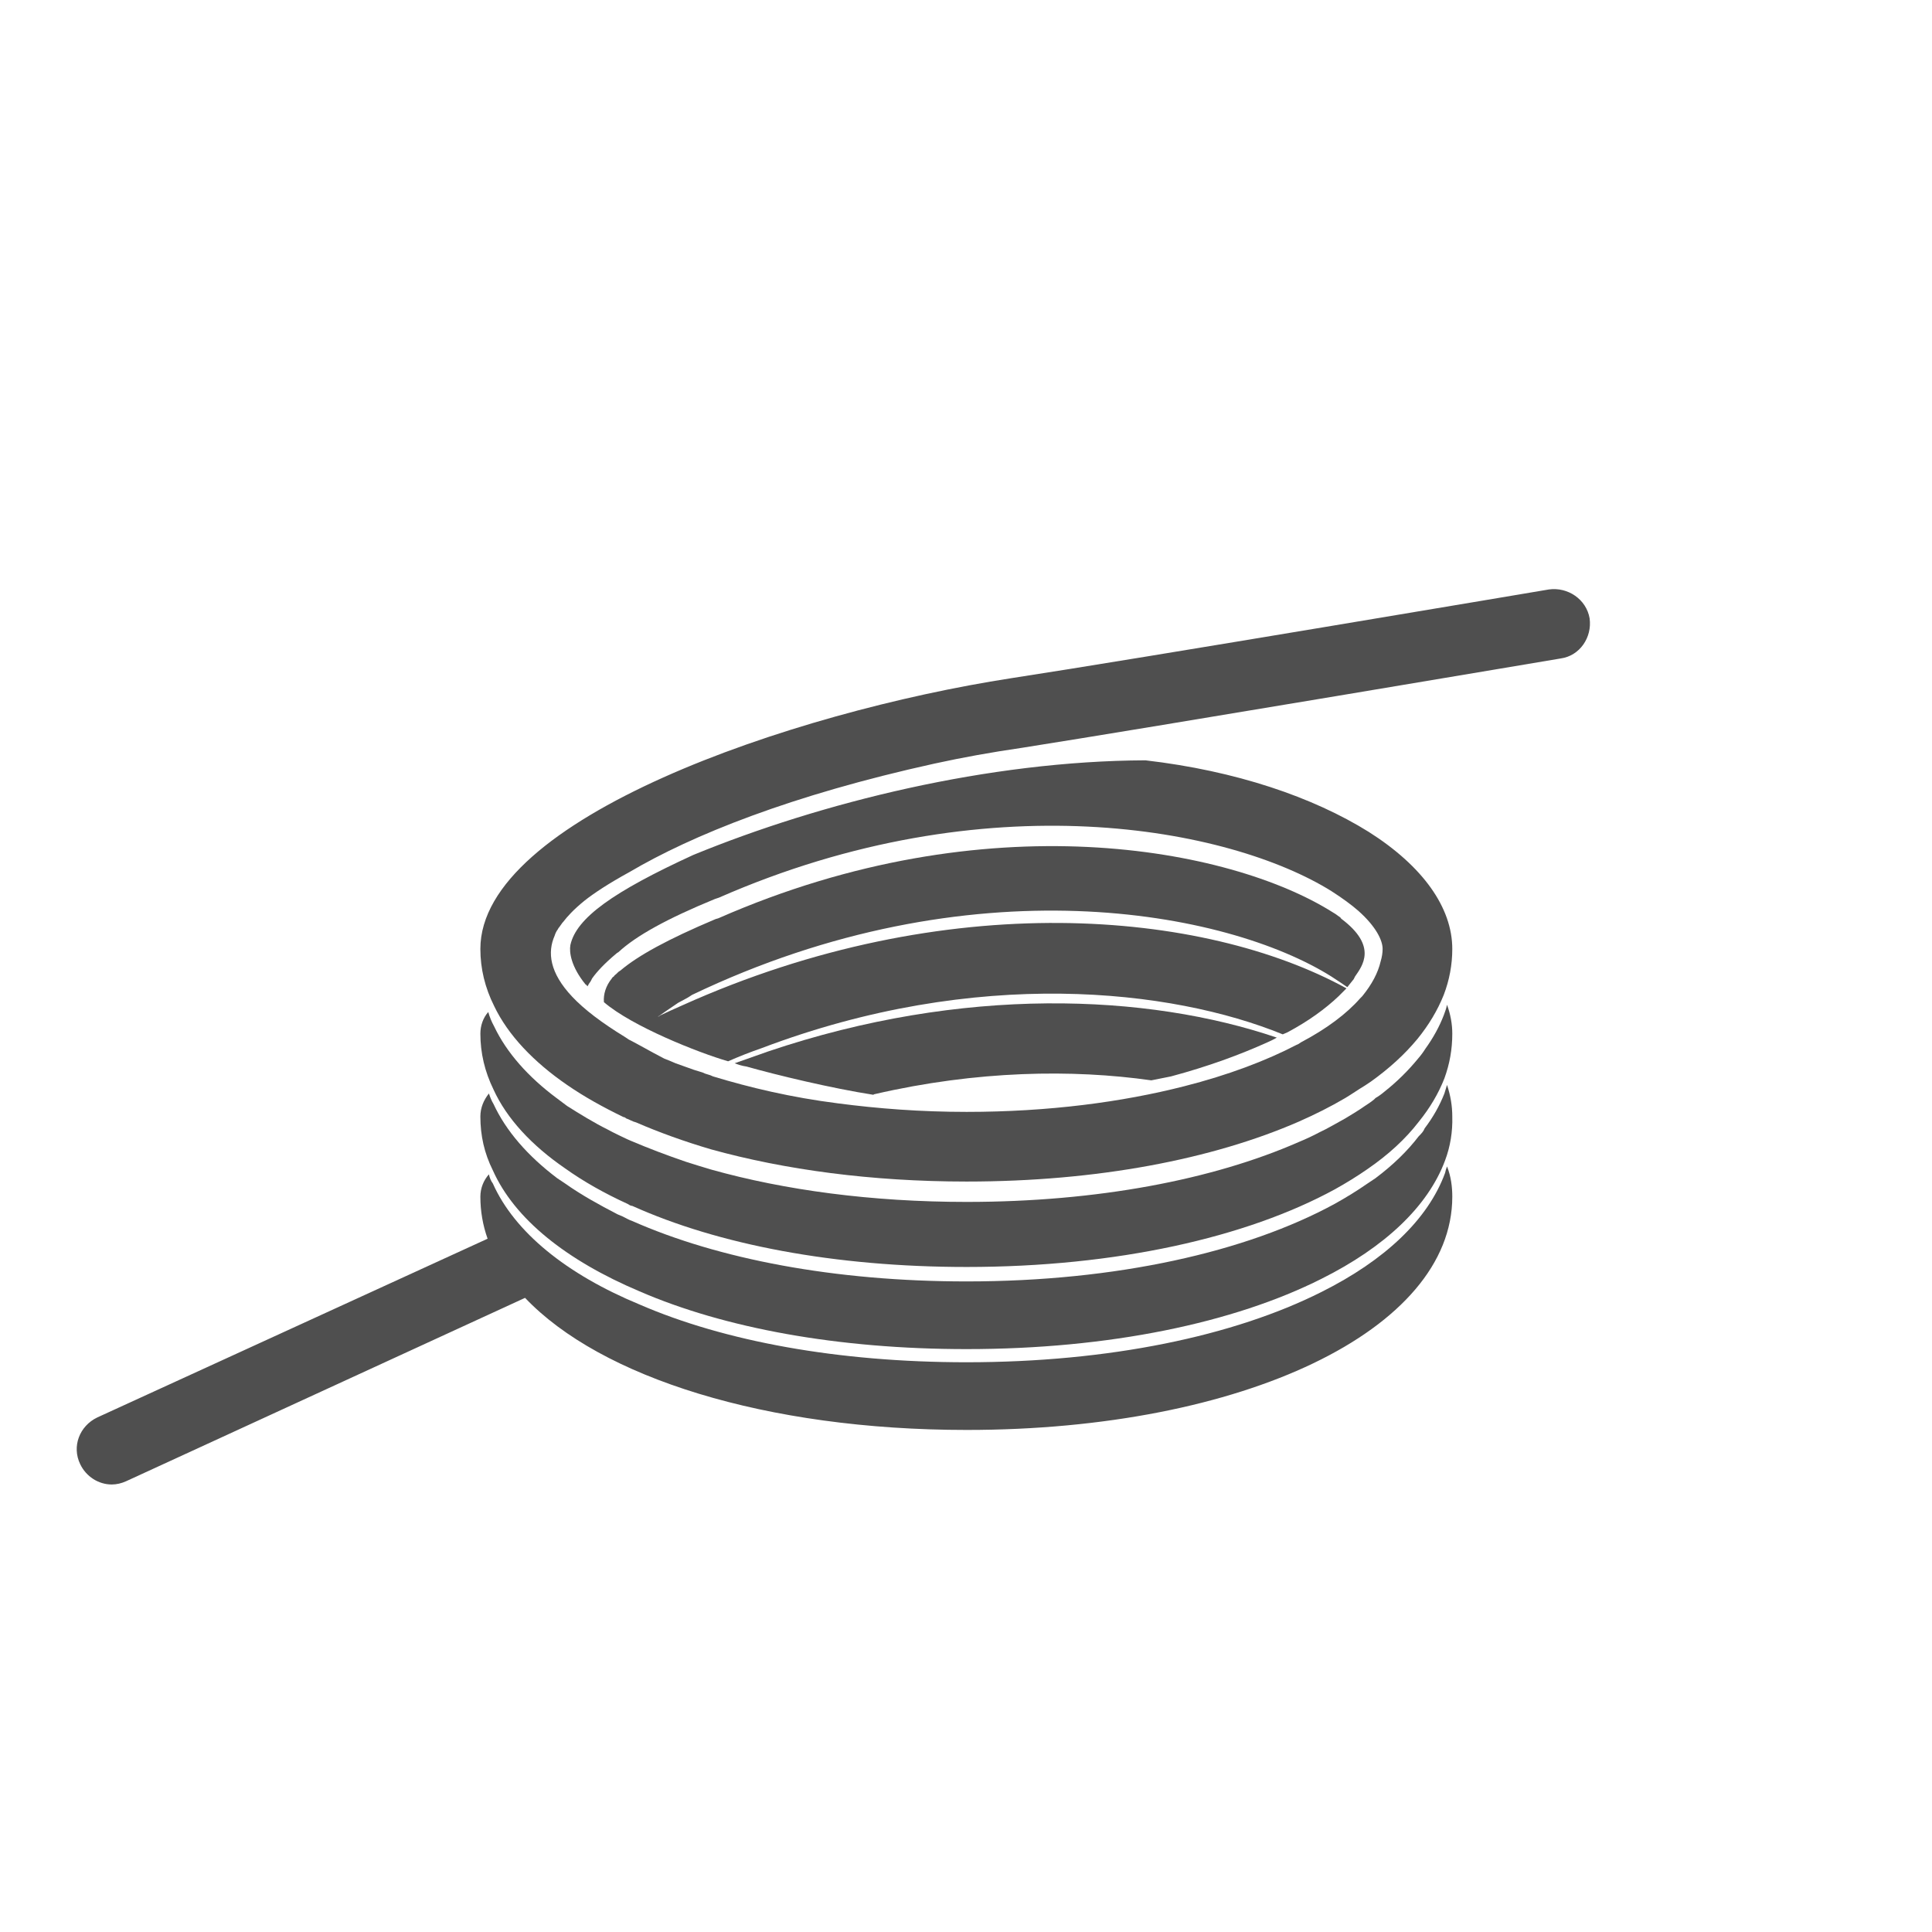<svg version="1.2" xmlns="http://www.w3.org/2000/svg" viewBox="0 0 294 294" width="80" height="80"><style>.a{fill:#4f4f4f}</style><path class="a" d="m86 177.8c2.8 2 6 3.8 9.5 5.4 0.2 0.1 0.4 0.3 0.7 0.3 13.1 5.9 30.8 9.3 50.9 9.3 22.8 0 42.6-4.5 56-11.8q2.7-1.5 5-3.1c3.2-2.2 5.8-4.6 7.8-7.2 1.7-2.1 3-4.3 3.9-6.6 0.8-2.2 1.2-4.4 1.2-6.8q0-2.2-0.8-4.4c-0.1 0.5-0.3 1.1-0.5 1.6q-1 2.6-2.8 5.1-0.5 0.8-1.2 1.6c-1.4 1.7-3.1 3.4-5 4.9q-0.7 0.6-1.4 1c-0.2 0.3-1.3 1-1.6 1.2-1 0.7-2 1.3-3 1.9-1.3 0.7-2.6 1.5-3.9 2.1q-1.5 0.8-3.2 1.5c-13 5.7-30.6 9.1-50.5 9.1-14.5 0-27.7-1.8-38.8-4.9-1.4-0.4-2.6-0.8-3.9-1.2q-4.4-1.5-8.4-3.2c-0.3-0.1-3-1.4-3.5-1.7-2.2-1.1-4.3-2.4-6.2-3.6q-0.8-0.6-1.6-1.2c-4.3-3.2-7.6-6.9-9.5-10.9q-0.6-1.1-0.9-2.2c-0.8 0.9-1.2 2.1-1.2 3.3q0 4.4 2 8.5c2 4.4 5.8 8.5 10.9 12z"/><path class="a" d="m105.3 151.4c42.4-20.3 81.4-12.8 97.3-2.8 0.9 0.6 1.7 1.1 2.4 1.6 0.1 0 0.1-0.1 0.2-0.2q0.4-0.5 0.8-1 0.1-0.2 0.2-0.4c1.1-1.6 3.5-4.6-2.1-8.8q-0.1-0.2-0.3-0.3-0.5-0.4-1.2-0.8c-15.4-9.6-52.4-16.9-93.2 1-0.2 0.1-0.4 0.1-0.6 0.2-7.1 3-11.7 5.5-14.4 7.8-0.2 0.1-0.3 0.2-0.4 0.3q-0.1 0.1-0.2 0.2c-0.1 0.1-0.3 0.2-0.4 0.4q-0.2 0.1-0.3 0.3c-0.9 1.1-1.3 2.4-1.2 3.6 4.3 3.7 14.4 7.7 18.9 9q2.5-1.1 5.1-2c32.7-12.4 62.4-9 79.3-2.1 0.2-0.1 0.5-0.2 0.7-0.3 3.2-1.7 5.8-3.6 7.8-5.5 0.4-0.4 0.8-0.8 1.2-1.2-21.7-11.9-60.9-15.5-101.1 2.6q-1.6 0.7-3.3 1.5l-0.3 0.2q-0.1 0-0.2 0.1c1-0.7 2-1.4 3.2-2.2 0.7-0.4 1.4-0.7 2.1-1.2z"/><path class="a" d="m219.8 166.4q-1.1 2.8-3 5.3c-0.2 0.5-0.5 0.8-0.9 1.2q-2.6 3.4-6.6 6.4-0.6 0.4-1.2 0.8-2.3 1.6-5 3.1c-13.4 7.3-33.2 11.8-56 11.8-20.1 0-37.8-3.4-50.9-9.2-0.3-0.1-0.5-0.2-0.7-0.3q-0.7-0.4-1.5-0.7c-2.9-1.5-5.6-3-8-4.7q-0.6-0.4-1.2-0.8c-4.5-3.4-7.8-7.2-9.7-11.3-0.3-0.5-0.5-1-0.7-1.6-0.8 1-1.3 2.2-1.3 3.5 0 2.9 0.6 5.6 1.9 8.2 3.3 7.4 11.2 13.7 22.3 18.4 12.9 5.6 30.2 8.8 49.8 8.8 21.7 0 40.7-4 54-10.7 9.6-4.8 16.2-11 18.8-18q1.2-3.2 1.1-6.7 0-2.4-0.8-4.8c-0.1 0.4-0.3 0.9-0.4 1.3z"/><path class="a" d="m116.9 160q-2.5 0.9-5.1 1.8c0.5 0.2 1.1 0.4 1.8 0.5 4.6 1.3 12.9 3.3 19.3 4.3q0.1-0.1 0.2-0.1c15.6-3.6 30.1-3.8 42.1-2.1 1-0.2 2-0.4 3-0.6 5.6-1.5 10.5-3.3 14.7-5.2q0.7-0.3 1.4-0.7c-19.7-6.7-47.8-7.9-77.4 2.1z"/><path class="a" d="m219.9 178.5c-2.6 7.1-9.2 13.3-18.8 18.1-13.3 6.7-32.3 10.7-54 10.7-19.6 0-36.9-3.2-49.8-8.8-11.1-4.6-19-11-22.3-18.4-0.3-0.4-0.5-0.9-0.6-1.4-0.8 0.9-1.3 2.1-1.3 3.4q0 3.3 1.1 6.4l-59.4 27.2c-2.7 1.3-3.9 4.4-2.6 7.1 0.9 1.9 2.8 3.1 4.8 3.1q1.1 0 2.2-0.5l60.7-27.9c11.5 12.1 36.6 20.1 67.2 20.1 42.1 0 73.9-15.2 73.9-35.5 0-1.5-0.2-3.1-0.8-4.6q-0.2 0.5-0.3 1z"/><path class="a" d="m241.9 94.1c-0.5-2.9-3.3-4.8-6.2-4.4-0.6 0.1-62.8 10.6-81.8 13.5-33.6 5.2-80.8 21.4-80.8 41.2 0 3 0.7 5.9 2.1 8.7 2.1 4.4 6 8.5 11.1 12 2.6 1.8 5.5 3.4 8.6 4.9q0.1 0 0.1 0 0.2 0.1 0.3 0.2 0.3 0.1 0.7 0.3 0.4 0.2 0.8 0.3 5.3 2.3 11.4 4.1c11.2 3.1 24.4 4.9 38.9 4.9 19.9 0 37.4-3.4 50.5-9.1 2.5-1.1 4.9-2.3 7.1-3.6 1-0.6 2-1.3 3-1.9 0.3-0.2 0.6-0.4 0.9-0.6q4.2-3 7.1-6.5 2.6-3.2 4-6.7 1.3-3.4 1.3-7c0-6.3-4.5-12.6-12.7-17.8-8.5-5.3-20.2-9.3-34-10.9-23.9 0.1-49.3 6.4-68.8 14.4-12.2 5.6-17.8 9.6-18.7 13.7-0.2 1.1 0.1 3.3 2.3 6q0.2 0.1 0.3 0.3 0.2-0.4 0.5-0.8 0.1-0.2 0.2-0.4c0.7-1 1.9-2.3 3.7-3.8q0.1-0.1 0.3-0.2c2.7-2.5 7.4-5.1 14.7-8.1q0.3-0.1 0.6-0.2c40.8-17.9 77.8-10.6 93.2-1q2.5 1.6 4.1 3c2.7 2.4 3.7 4.5 3.7 5.8q0 0.9-0.3 1.9-0.6 2.6-2.8 5.3-0.1 0.1-0.3 0.3c-2.1 2.4-5.2 4.7-9 6.7q-0.4 0.3-0.7 0.4c-4.6 2.4-10.4 4.6-17.1 6.3-9.4 2.4-20.6 3.9-33.1 3.9-7 0-13.5-0.5-19.6-1.3-7.1-0.9-13.4-2.4-19-4.1q-0.4-0.2-0.8-0.3-0.4-0.1-0.8-0.3-0.7-0.2-1.3-0.4-1.4-0.5-2.8-1-0.9-0.4-1.7-0.7c-0.6-0.3-1.1-0.6-1.7-0.9-1.3-0.7-2.5-1.4-3.7-2q-0.3-0.2-0.6-0.4c-3.6-2.2-6.2-4.2-8-6.1-3.5-3.7-3.8-6.8-2.7-9.3 0.1-0.3 0.2-0.6 0.5-1 0.1-0.2 0.1-0.2 0.2-0.3q0.2-0.3 0.5-0.7 0 0 0.1-0.1c0.6-0.8 1.6-1.9 3.2-3.2 1.5-1.2 3.8-2.7 6.9-4.4 9.5-5.6 24.6-11.7 46.4-16.5q6.4-1.4 13.3-2.4c19.1-3 81.4-13.5 82-13.6 2.9-0.4 4.8-3.2 4.4-6.1z"/></svg>